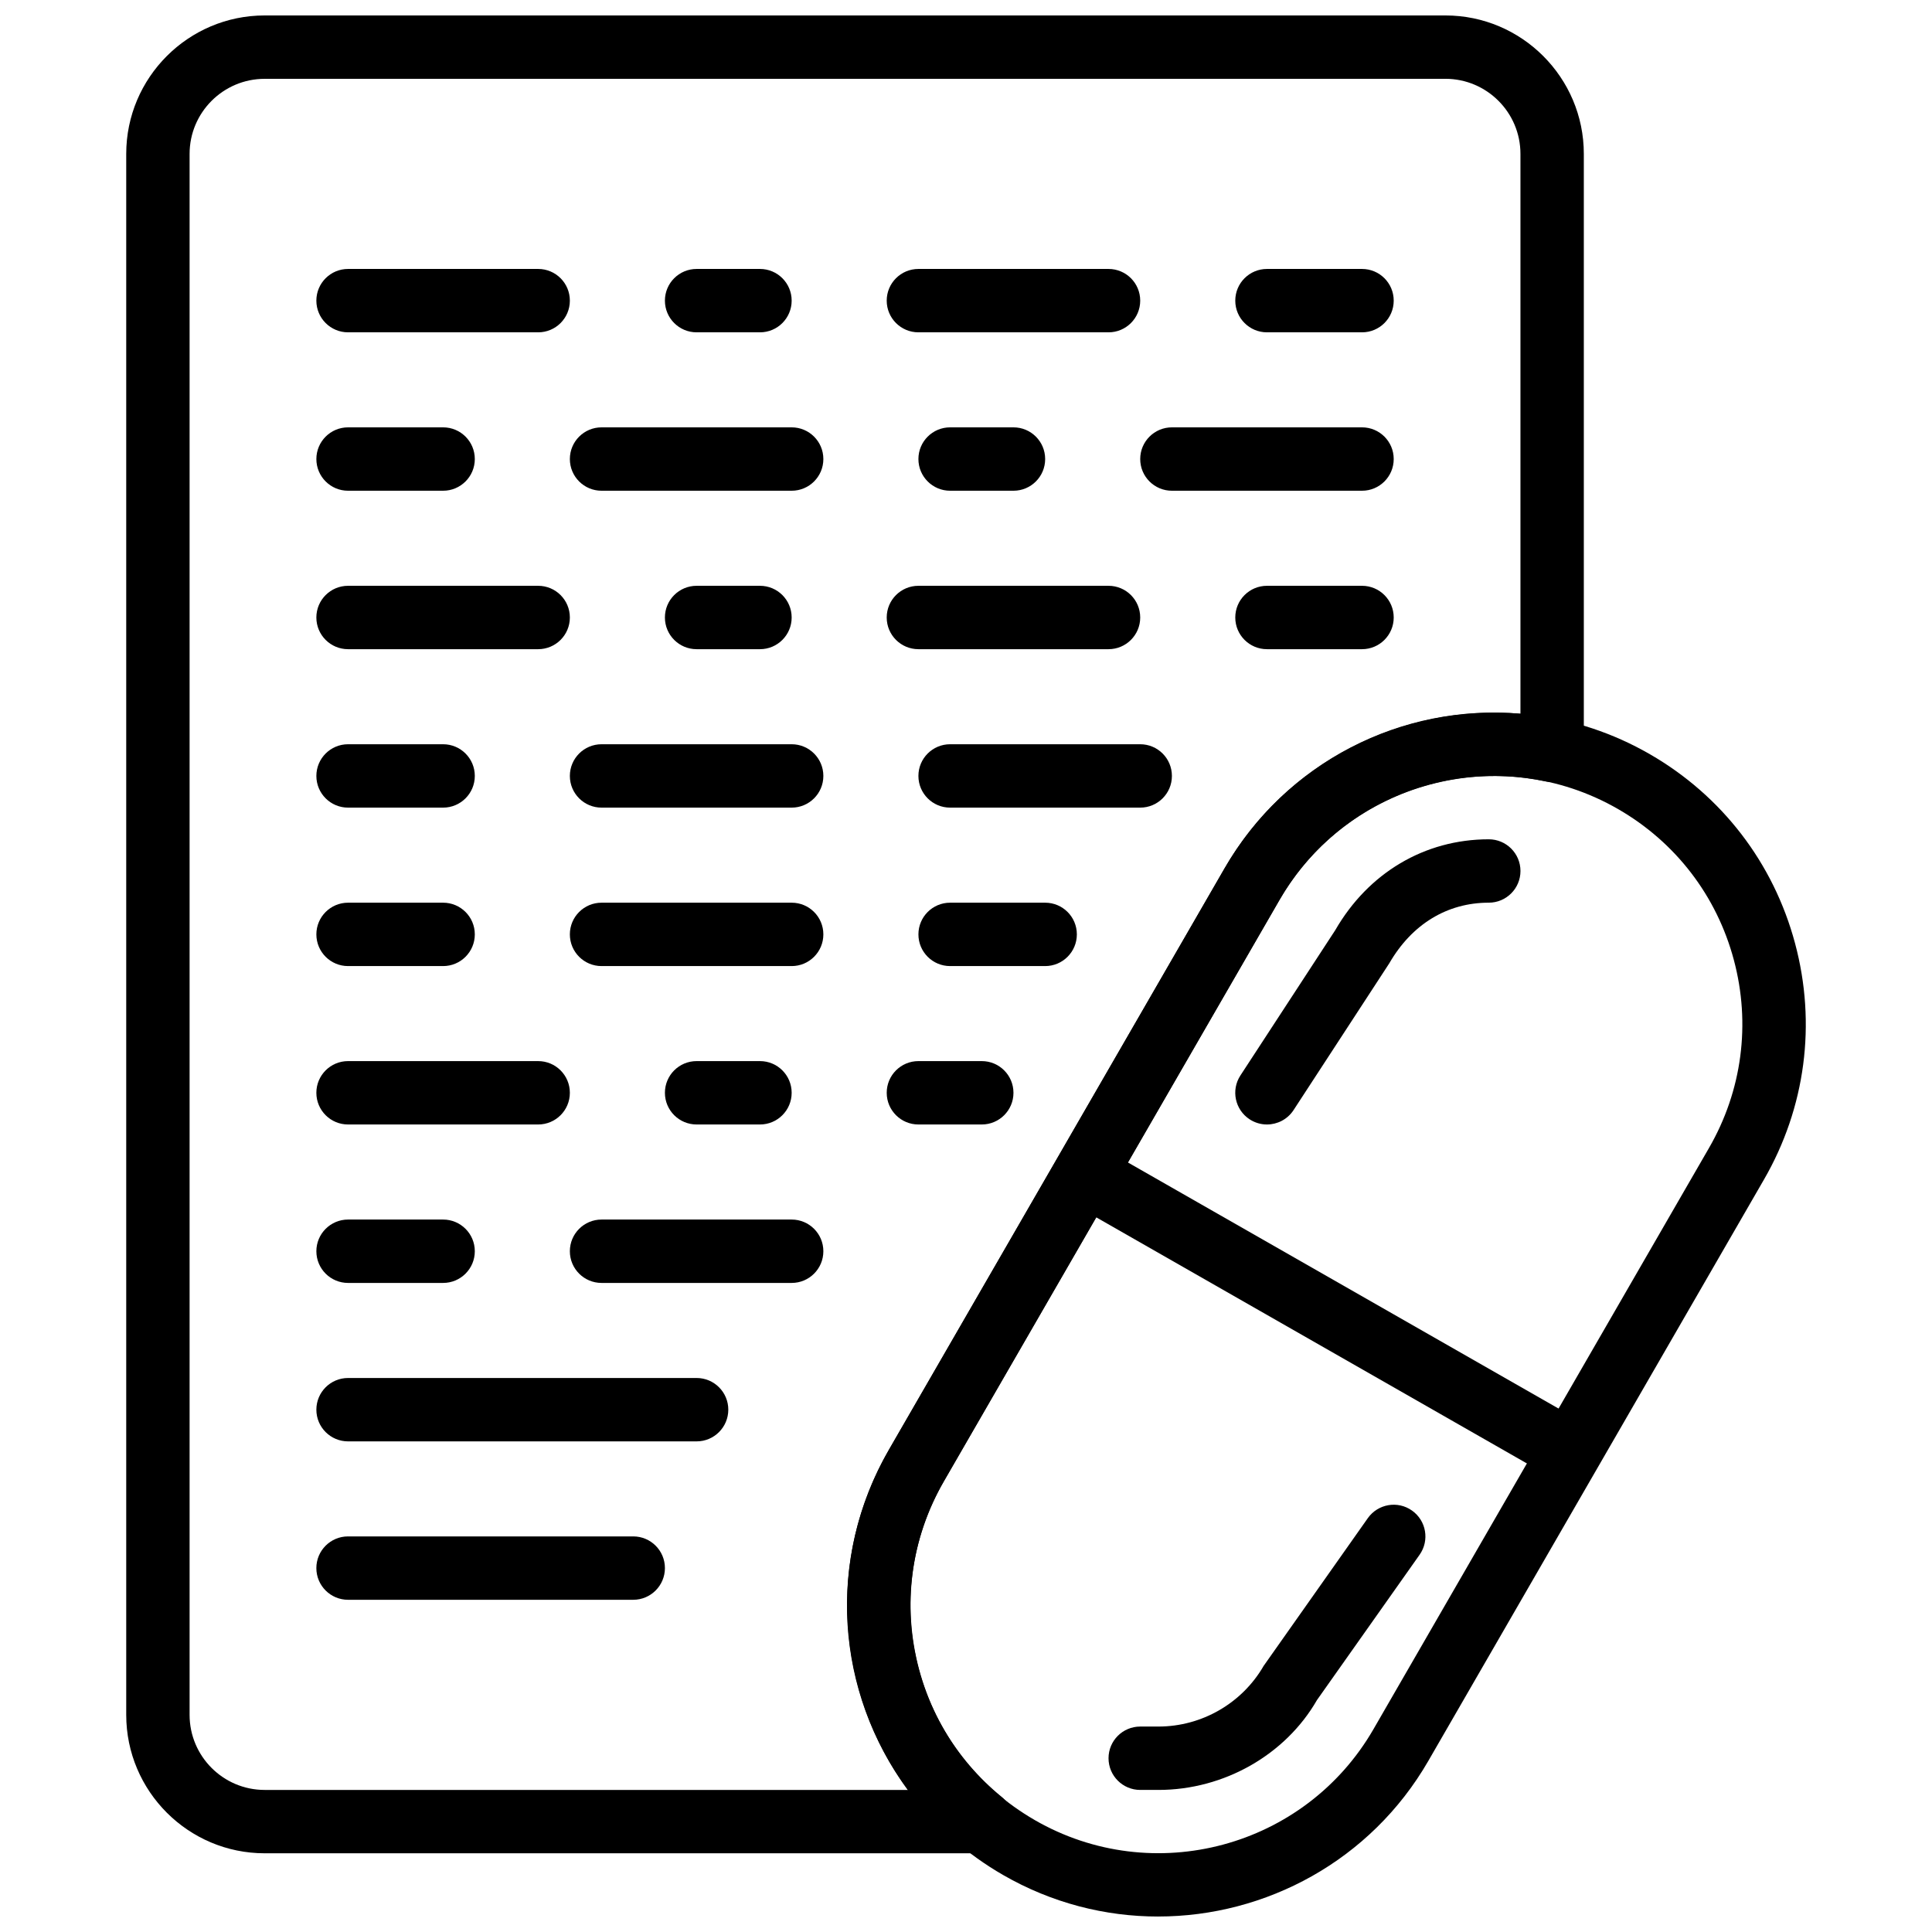 <?xml version="1.0" encoding="UTF-8"?>
<!-- Uploaded to: ICON Repo, www.svgrepo.com, Generator: ICON Repo Mixer Tools -->
<svg width="800px" height="800px" version="1.1" viewBox="144 144 512 512" xmlns="http://www.w3.org/2000/svg">
 <defs>
  <clipPath id="b">
   <path d="m368 332h255v319.9h-255z"/>
  </clipPath>
  <clipPath id="a">
   <path d="m177 148.09h387v487.91h-387z"/>
  </clipPath>
 </defs>
 <g clip-path="url(#b)">
  <path d="m450.91 651.9c-13.988 0-28.156-3.551-41.113-11.027-19.086-11.016-32.742-28.82-38.441-50.105-5.703-21.289-2.781-43.531 8.246-62.609l88.945-154.06c22.75-39.391 73.309-52.945 112.72-30.207 19.086 11.016 32.742 28.82 38.441 50.105 5.703 21.289 2.781 43.531-8.246 62.609l-88.945 154.06c-15.266 26.434-43.062 41.23-71.605 41.23zm-32.715-25.578c31.391 18.129 71.656 7.324 89.777-24.051l88.938-154.06c8.773-15.199 11.109-32.91 6.566-49.863-4.543-16.961-15.418-31.129-30.617-39.906-31.383-18.121-71.656-7.324-89.777 24.051l-88.945 154.06c-8.773 15.199-11.109 32.91-6.566 49.863 4.551 16.961 15.426 31.129 30.625 39.902z"/>
 </g>
 <path d="m450.99 618.35h-4.82c-4.637 0-8.398-3.754-8.398-8.398s3.762-8.398 8.398-8.398h4.82c11.48 0 22.16-6.156 27.887-16.074l27.609-39.156c2.68-3.777 7.91-4.703 11.707-2.008 3.789 2.672 4.695 7.91 2.016 11.707l-27.199 38.512c-8.305 14.445-24.562 23.816-42.02 23.816z"/>
 <path d="m479.75 442c-1.578 0-3.164-0.445-4.586-1.367-3.879-2.535-4.981-7.734-2.445-11.621l25.133-38.504c8.742-15.168 23.664-24.086 40.688-24.086 4.637 0 8.398 3.754 8.398 8.398s-3.762 8.398-8.398 8.398c-11.027 0-20.391 5.711-26.375 16.082l-25.367 38.898c-1.613 2.465-4.312 3.801-7.047 3.801z"/>
 <path d="m555.33 534.38c-1.41 0-2.848-0.352-4.156-1.109l-117.56-67.18c-4.023-2.301-5.426-7.434-3.125-11.453 2.301-4.023 7.434-5.426 11.453-3.125l117.56 67.18c4.023 2.301 5.426 7.434 3.125 11.453-1.543 2.715-4.383 4.234-7.297 4.234z"/>
 <g clip-path="url(#a)">
  <path d="m404.21 635.14h-190.07c-20.23 0-36.688-16.457-36.688-36.688v-413.67c0-20.23 16.457-36.688 36.688-36.688h312.91c20.223 0 36.68 16.457 36.68 36.688v158.09c0 2.535-1.141 4.93-3.106 6.523-1.973 1.586-4.551 2.219-7.027 1.688-27.922-5.938-56.262 6.699-70.52 31.406l-88.949 154.07c-16.191 28.031-9.715 63.215 15.375 83.68 2.754 2.25 3.797 5.981 2.602 9.32-1.191 3.34-4.348 5.582-7.898 5.582zm-190.07-470.25c-10.977 0-19.895 8.918-19.895 19.895v413.67c0 10.977 8.918 19.895 19.895 19.895h170.49c-19.203-25.855-21.84-61.09-5.039-90.188l88.938-154.06c16.184-28.031 46.809-43.707 78.406-40.945v-148.38c0-10.977-8.918-19.895-19.895-19.895z"/>
 </g>
 <path d="m286.62 232.07h-50.383c-4.637 0-8.398-3.754-8.398-8.398s3.762-8.398 8.398-8.398h50.383c4.637 0 8.398 3.754 8.398 8.398s-3.762 8.398-8.398 8.398z"/>
 <path d="m437.77 232.07h-50.383c-4.637 0-8.398-3.754-8.398-8.398s3.762-8.398 8.398-8.398h50.383c4.637 0 8.398 3.754 8.398 8.398s-3.762 8.398-8.398 8.398z"/>
 <path d="m345.4 232.07h-16.793c-4.637 0-8.398-3.754-8.398-8.398s3.762-8.398 8.398-8.398h16.793c4.637 0 8.398 3.754 8.398 8.398s-3.762 8.398-8.398 8.398z"/>
 <path d="m504.95 232.07h-25.191c-4.637 0-8.398-3.754-8.398-8.398s3.762-8.398 8.398-8.398h25.191c4.637 0 8.398 3.754 8.398 8.398s-3.762 8.398-8.398 8.398z"/>
 <path d="m504.95 274.05h-50.383c-4.637 0-8.398-3.754-8.398-8.398s3.762-8.398 8.398-8.398h50.383c4.637 0 8.398 3.754 8.398 8.398s-3.762 8.398-8.398 8.398z"/>
 <path d="m353.8 274.05h-50.383c-4.637 0-8.398-3.754-8.398-8.398s3.762-8.398 8.398-8.398h50.383c4.637 0 8.398 3.754 8.398 8.398s-3.762 8.398-8.398 8.398z"/>
 <path d="m412.58 274.05h-16.793c-4.637 0-8.398-3.754-8.398-8.398s3.762-8.398 8.398-8.398h16.793c4.637 0 8.398 3.754 8.398 8.398s-3.762 8.398-8.398 8.398z"/>
 <path d="m261.43 274.05h-25.191c-4.637 0-8.398-3.754-8.398-8.398s3.762-8.398 8.398-8.398h25.191c4.637 0 8.398 3.754 8.398 8.398s-3.766 8.398-8.398 8.398z"/>
 <path d="m286.62 316.04h-50.383c-4.637 0-8.398-3.754-8.398-8.398s3.762-8.398 8.398-8.398h50.383c4.637 0 8.398 3.754 8.398 8.398s-3.762 8.398-8.398 8.398z"/>
 <path d="m437.77 316.04h-50.383c-4.637 0-8.398-3.754-8.398-8.398s3.762-8.398 8.398-8.398h50.383c4.637 0 8.398 3.754 8.398 8.398s-3.762 8.398-8.398 8.398z"/>
 <path d="m345.4 316.04h-16.793c-4.637 0-8.398-3.754-8.398-8.398s3.762-8.398 8.398-8.398h16.793c4.637 0 8.398 3.754 8.398 8.398s-3.762 8.398-8.398 8.398z"/>
 <path d="m504.95 316.04h-25.191c-4.637 0-8.398-3.754-8.398-8.398s3.762-8.398 8.398-8.398h25.191c4.637 0 8.398 3.754 8.398 8.398s-3.762 8.398-8.398 8.398z"/>
 <path d="m353.8 358.03h-50.383c-4.637 0-8.398-3.754-8.398-8.398 0-4.644 3.762-8.398 8.398-8.398h50.383c4.637 0 8.398 3.754 8.398 8.398 0 4.644-3.762 8.398-8.398 8.398z"/>
 <path d="m446.17 358.03h-50.383c-4.637 0-8.398-3.754-8.398-8.398 0-4.644 3.762-8.398 8.398-8.398h50.383c4.637 0 8.398 3.754 8.398 8.398 0 4.644-3.762 8.398-8.398 8.398z"/>
 <path d="m261.43 358.03h-25.191c-4.637 0-8.398-3.754-8.398-8.398 0-4.644 3.762-8.398 8.398-8.398h25.191c4.637 0 8.398 3.754 8.398 8.398 0 4.644-3.766 8.398-8.398 8.398z"/>
 <path d="m353.8 400.02h-50.383c-4.637 0-8.398-3.754-8.398-8.398 0-4.644 3.762-8.398 8.398-8.398h50.383c4.637 0 8.398 3.754 8.398 8.398 0 4.644-3.762 8.398-8.398 8.398z"/>
 <path d="m420.98 400.02h-25.191c-4.637 0-8.398-3.754-8.398-8.398 0-4.644 3.762-8.398 8.398-8.398h25.191c4.637 0 8.398 3.754 8.398 8.398-0.004 4.644-3.766 8.398-8.398 8.398z"/>
 <path d="m261.43 400.02h-25.191c-4.637 0-8.398-3.754-8.398-8.398 0-4.644 3.762-8.398 8.398-8.398h25.191c4.637 0 8.398 3.754 8.398 8.398 0 4.644-3.766 8.398-8.398 8.398z"/>
 <path d="m286.62 442h-50.383c-4.637 0-8.398-3.754-8.398-8.398s3.762-8.398 8.398-8.398h50.383c4.637 0 8.398 3.754 8.398 8.398s-3.762 8.398-8.398 8.398z"/>
 <path d="m404.18 442h-16.793c-4.637 0-8.398-3.754-8.398-8.398s3.762-8.398 8.398-8.398h16.793c4.637 0 8.398 3.754 8.398 8.398s-3.762 8.398-8.398 8.398z"/>
 <path d="m345.4 442h-16.793c-4.637 0-8.398-3.754-8.398-8.398s3.762-8.398 8.398-8.398h16.793c4.637 0 8.398 3.754 8.398 8.398s-3.762 8.398-8.398 8.398z"/>
 <path d="m353.8 483.99h-50.383c-4.637 0-8.398-3.754-8.398-8.398 0-4.644 3.762-8.398 8.398-8.398h50.383c4.637 0 8.398 3.754 8.398 8.398 0 4.644-3.762 8.398-8.398 8.398z"/>
 <path d="m261.43 483.99h-25.191c-4.637 0-8.398-3.754-8.398-8.398 0-4.644 3.762-8.398 8.398-8.398h25.191c4.637 0 8.398 3.754 8.398 8.398 0 4.644-3.766 8.398-8.398 8.398z"/>
 <path d="m328.61 525.98h-92.371c-4.637 0-8.398-3.754-8.398-8.398s3.762-8.398 8.398-8.398h92.371c4.637 0 8.398 3.754 8.398 8.398-0.004 4.644-3.766 8.398-8.398 8.398z"/>
 <path d="m311.81 567.96h-75.574c-4.637 0-8.398-3.754-8.398-8.398 0-4.644 3.762-8.398 8.398-8.398h75.578c4.637 0 8.398 3.754 8.398 8.398-0.004 4.644-3.766 8.398-8.402 8.398z"/>
</svg>